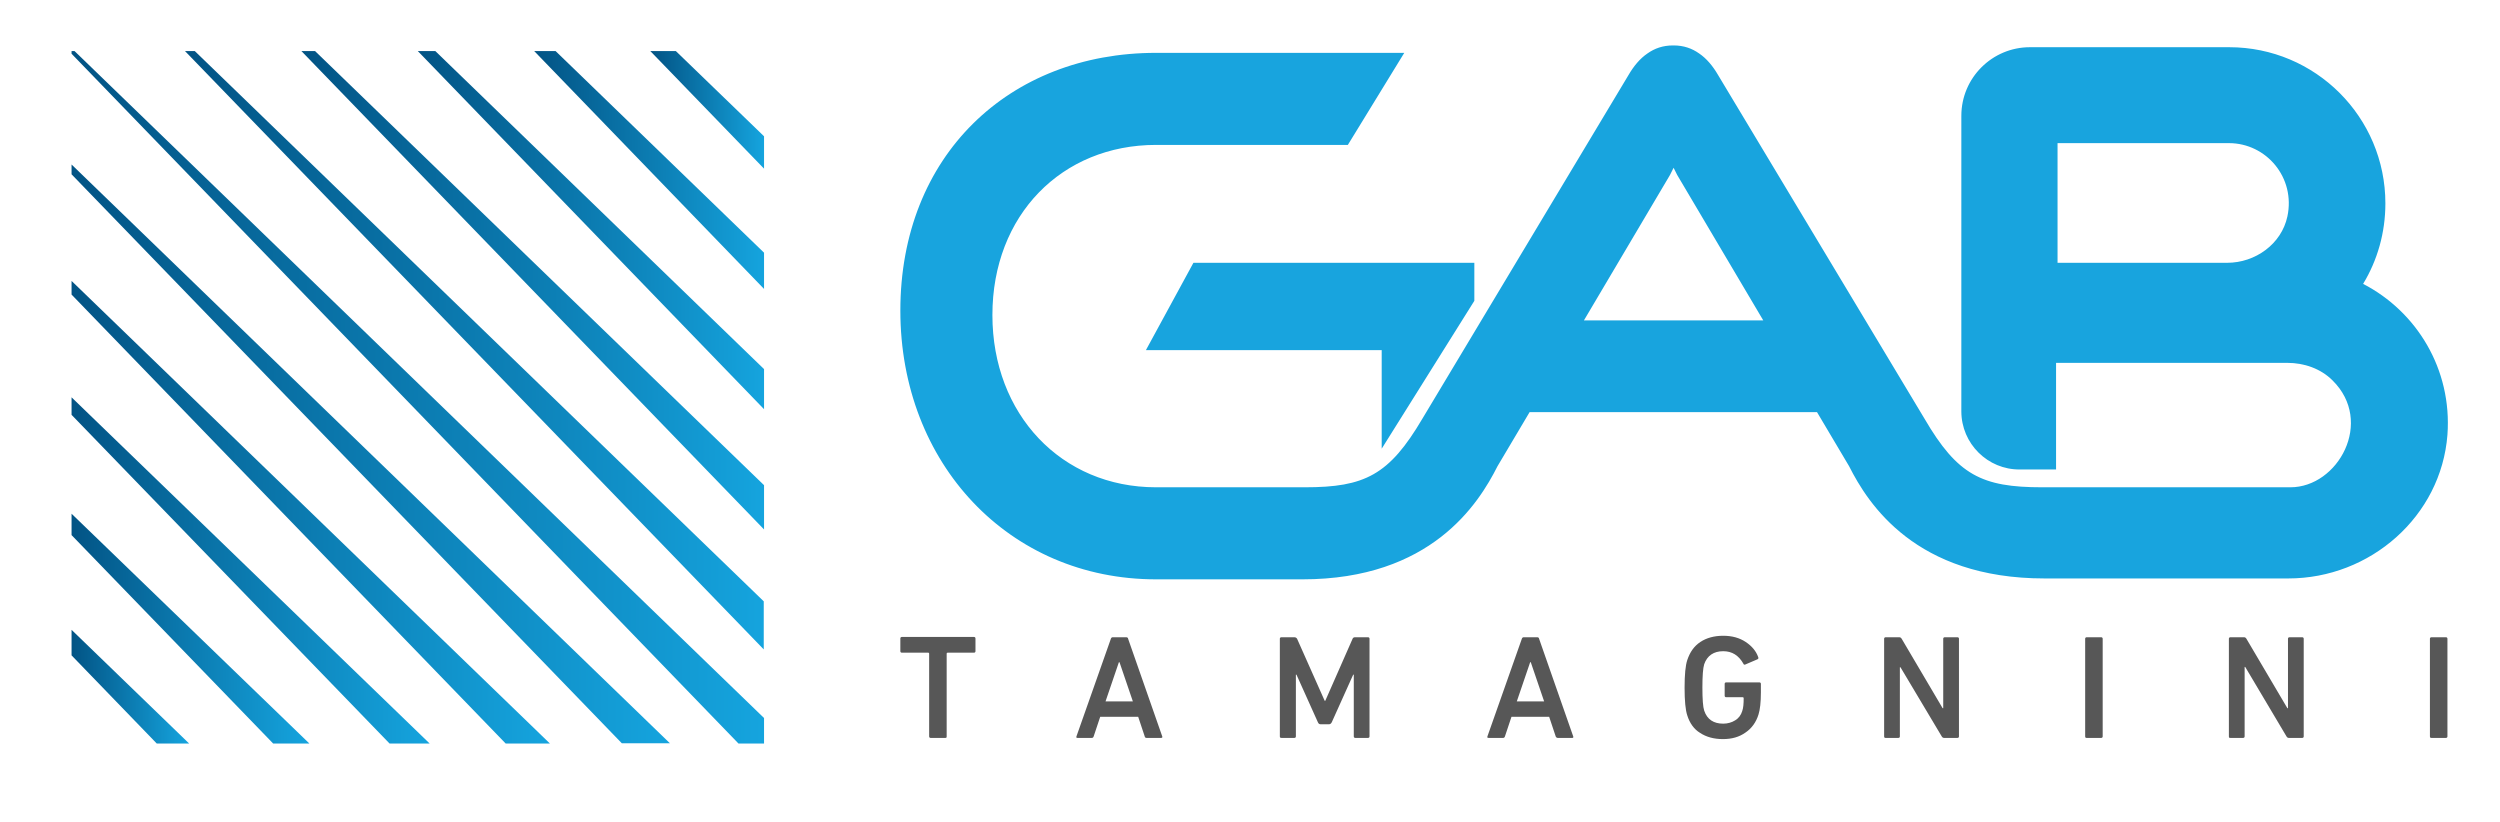 <?xml version="1.0" encoding="utf-8"?>
<!-- Generator: Adobe Illustrator 22.1.0, SVG Export Plug-In . SVG Version: 6.00 Build 0)  -->
<svg version="1.1" id="Livello_1" xmlns="http://www.w3.org/2000/svg" xmlns:xlink="http://www.w3.org/1999/xlink" x="0px" y="0px"
	 viewBox="0 0 841.9 276.7" style="enable-background:new 0 0 841.9 276.7;" xml:space="preserve">
<style type="text/css">
	.st0{clip-path:url(#SVGID_2_);fill:#575757;}
	.st1{clip-path:url(#SVGID_2_);fill-rule:evenodd;clip-rule:evenodd;fill:#18A4DE;}
	.st2{clip-path:url(#SVGID_4_);fill:url(#SVGID_5_);}
	.st3{clip-path:url(#SVGID_7_);fill:url(#SVGID_8_);}
	.st4{clip-path:url(#SVGID_10_);fill:url(#SVGID_11_);}
	.st5{clip-path:url(#SVGID_13_);fill:url(#SVGID_14_);}
	.st6{clip-path:url(#SVGID_16_);fill:url(#SVGID_17_);}
	.st7{clip-path:url(#SVGID_19_);fill:url(#SVGID_20_);}
	.st8{clip-path:url(#SVGID_22_);fill:url(#SVGID_23_);}
	.st9{clip-path:url(#SVGID_25_);fill:url(#SVGID_26_);}
	.st10{clip-path:url(#SVGID_28_);fill:url(#SVGID_29_);}
	.st11{clip-path:url(#SVGID_31_);fill:url(#SVGID_32_);}
	.st12{clip-path:url(#SVGID_34_);fill:url(#SVGID_35_);}
</style>
<g>
	<defs>
		<rect id="SVGID_1_" width="841.9" height="276.7"/>
	</defs>
	<clipPath id="SVGID_2_">
		<use xlink:href="#SVGID_1_"  style="overflow:visible;"/>
	</clipPath>
	<path class="st0" d="M318.3,248.5h-4.9c-0.3,0-0.5-0.2-0.5-0.5v-27.9c0-0.2-0.1-0.3-0.3-0.3h-8.9c-0.3,0-0.5-0.2-0.5-0.5v-4.3
		c0-0.3,0.2-0.5,0.5-0.5H328c0.3,0,0.5,0.2,0.5,0.5v4.3c0,0.3-0.2,0.5-0.5,0.5h-8.9c-0.2,0-0.3,0.1-0.3,0.3V248
		C318.8,248.4,318.7,248.5,318.3,248.5"/>
	<path class="st0" d="M362.5,248l11.6-32.9c0.1-0.3,0.3-0.5,0.6-0.5h4.6c0.3,0,0.6,0.2,0.6,0.5l11.5,32.9c0.1,0.3,0,0.5-0.4,0.5
		h-4.9c-0.3,0-0.6-0.2-0.6-0.5l-2.2-6.6h-12.8l-2.2,6.6c-0.1,0.3-0.3,0.5-0.6,0.5h-4.8C362.5,248.5,362.4,248.4,362.5,248
		 M372.3,236.2h9.2L377,223h-0.2L372.3,236.2z"/>
	<path class="st0" d="M431,248v-32.9c0-0.3,0.2-0.5,0.5-0.5h4.4c0.4,0,0.7,0.2,0.9,0.5l9.3,20.9h0.2l9.2-20.9
		c0.1-0.3,0.4-0.5,0.8-0.5h4.4c0.3,0,0.5,0.2,0.5,0.5V248c0,0.3-0.2,0.5-0.5,0.5h-4.3c-0.3,0-0.5-0.2-0.5-0.5v-20.8h-0.2l-7.2,16
		c-0.2,0.4-0.5,0.7-0.9,0.7h-2.9c-0.4,0-0.7-0.2-0.9-0.7l-7.2-16h-0.2V248c0,0.3-0.2,0.5-0.5,0.5h-4.3
		C431.2,248.5,431,248.4,431,248"/>
	<path class="st0" d="M500.9,248l11.6-32.9c0.1-0.3,0.3-0.5,0.6-0.5h4.6c0.3,0,0.6,0.2,0.6,0.5l11.5,32.9c0.1,0.3,0,0.5-0.3,0.5
		h-4.9c-0.3,0-0.6-0.2-0.7-0.5l-2.2-6.6H509l-2.2,6.6c-0.1,0.3-0.3,0.5-0.6,0.5h-4.8C500.9,248.5,500.8,248.4,500.9,248
		 M510.8,236.2h9.2l-4.5-13.2h-0.2L510.8,236.2z"/>
	<path class="st0" d="M568.2,240.9c-0.6-1.8-0.9-4.9-0.9-9.3c0-4.4,0.3-7.5,0.9-9.3c0.9-2.7,2.3-4.7,4.4-6.1
		c2.1-1.4,4.7-2.1,7.7-2.1c3,0,5.5,0.7,7.6,2.1c2.1,1.4,3.5,3.1,4.2,5.1c0.1,0.3,0.1,0.5-0.2,0.7l-4.2,1.8c-0.3,0.1-0.5,0-0.6-0.3
		c-1.6-2.8-3.8-4.2-6.8-4.2c-3.2,0-5.4,1.5-6.4,4.4c-0.4,1.3-0.6,3.9-0.6,7.8c0,4,0.2,6.6,0.6,7.8c1,3,3.2,4.4,6.4,4.4
		c1.5,0,2.9-0.4,4-1.1c1.2-0.7,2-1.8,2.4-3.1c0.4-1.1,0.5-2.6,0.5-4.4c0-0.2-0.1-0.3-0.3-0.3h-5.6c-0.3,0-0.5-0.2-0.5-0.5v-4
		c0-0.3,0.2-0.5,0.5-0.5h11.2c0.3,0,0.5,0.2,0.5,0.5v2.9c0,3.3-0.3,5.8-0.8,7.4c-0.8,2.6-2.3,4.7-4.4,6.1c-2.1,1.5-4.6,2.2-7.6,2.2
		c-3,0-5.6-0.7-7.7-2.1C570.5,245.6,569,243.5,568.2,240.9"/>
	<path class="st0" d="M634.5,248v-32.9c0-0.3,0.2-0.5,0.5-0.5h4.6c0.4,0,0.6,0.2,0.8,0.5l13.8,23.4h0.2v-23.4c0-0.3,0.2-0.5,0.5-0.5
		h4.3c0.3,0,0.5,0.2,0.5,0.5V248c0,0.3-0.2,0.5-0.5,0.5h-4.5c-0.4,0-0.6-0.2-0.8-0.5L640,224.7h-0.2V248c0,0.3-0.2,0.5-0.5,0.5H635
		C634.7,248.5,634.5,248.4,634.5,248"/>
	<path class="st0" d="M702.2,248v-32.9c0-0.3,0.2-0.5,0.5-0.5h4.9c0.3,0,0.5,0.2,0.5,0.5V248c0,0.3-0.2,0.5-0.5,0.5h-4.9
		C702.4,248.5,702.2,248.4,702.2,248"/>
	<path class="st0" d="M750.6,248v-32.9c0-0.3,0.2-0.5,0.5-0.5h4.6c0.4,0,0.6,0.2,0.8,0.5l13.8,23.4h0.2v-23.4c0-0.3,0.2-0.5,0.5-0.5
		h4.3c0.3,0,0.5,0.2,0.5,0.5V248c0,0.3-0.2,0.5-0.5,0.5h-4.5c-0.4,0-0.6-0.2-0.8-0.5l-13.9-23.4h-0.2V248c0,0.3-0.2,0.5-0.5,0.5
		h-4.3C750.7,248.5,750.6,248.4,750.6,248"/>
	<path class="st0" d="M818.3,248v-32.9c0-0.3,0.2-0.5,0.5-0.5h4.9c0.3,0,0.5,0.2,0.5,0.5V248c0,0.3-0.2,0.5-0.5,0.5h-4.9
		C818.5,248.5,818.3,248.4,818.3,248"/>
	<polygon class="st1" points="465.3,151.1 496.5,101.3 496.5,88.5 401.9,88.5 385.9,117.9 465.3,117.9 	"/>
	<path class="st1" d="M692.4,158.1v-35.9h0h77.9c5.6,0,11.2,1.9,15.2,5.9c14.1,13.9,1.9,36-14.2,36h-75.7h-3.4v0h-4.5
		c-20.3,0-28.5-4.1-39.6-23.1L578.6,25.3c-1.8-3.1-3.9-5.6-6.4-7.3c-2.4-1.7-5.2-2.7-8.6-2.7c0,0,0,0-0.1,0s0,0-0.1,0
		c-3.4,0-6.2,1-8.6,2.7c-2.5,1.7-4.6,4.2-6.4,7.3L479,141c-11.2,19-19.4,23.1-39.6,23.1h-50.1c-31.9,0-55.1-24.6-55.1-58
		c0-33.7,23.4-57.3,55.1-57.3l64.6,0l19-31h0l-83.6,0c-49.5,0-86.1,34.6-86.1,86.8c0,51.5,36.6,90.5,86.1,90.5h49.3
		c43.3,0,59.3-25.4,65.7-38.1l10.8-18.2h96.8l10.8,18.2c6.4,12.7,22.4,37.8,65.8,37.8h4.1h45.3h32.7c27.6,0,51.5-20.9,53.6-48.4
		c1.6-22.1-10.4-41.5-28.4-50.8v0c4.8-7.9,7.5-17.2,7.5-27.1c0-29.1-23.6-52.6-52.6-52.6h-67.1c-12.7,0-23.1,10.3-23.1,23.1V96h0
		v42.5c0,10.9,8.9,19.7,19.7,19.6L692.4,158.1z M692.8,48.2L692.8,48.2h57.8c12.6,0,22.5,11.6,19.7,24.7c-2,9.3-10.8,15.6-20.3,15.6
		h-57.1c0,0,0,0,0,0V48.2z M533.4,107.9l29-49l1.2-2.4l1.2,2.4l29,49H533.4z"/>
</g>
<g>
	<defs>
		<polygon id="SVGID_3_" points="24.1,220.7 52.8,250.4 63.7,250.4 24.1,212.1 		"/>
	</defs>
	<clipPath id="SVGID_4_">
		<use xlink:href="#SVGID_3_"  style="overflow:visible;"/>
	</clipPath>
	
		<linearGradient id="SVGID_5_" gradientUnits="userSpaceOnUse" x1="-4.772828e-06" y1="276.674" x2="1" y2="276.674" gradientTransform="matrix(39.563 0 0 -39.563 24.1 11177.317)">
		<stop  offset="0" style="stop-color:#025384"/>
		<stop  offset="1" style="stop-color:#15A4DE"/>
	</linearGradient>
	<rect x="24.1" y="212.1" class="st2" width="39.6" height="38.3"/>
</g>
<g>
	<defs>
		<polygon id="SVGID_6_" points="24.1,180.2 92,250.4 104.2,250.4 24.1,173 		"/>
	</defs>
	<clipPath id="SVGID_7_">
		<use xlink:href="#SVGID_6_"  style="overflow:visible;"/>
	</clipPath>
	
		<linearGradient id="SVGID_8_" gradientUnits="userSpaceOnUse" x1="-2.382096e-06" y1="276.674" x2="1" y2="276.674" gradientTransform="matrix(80.07 0 0 -80.07 24.1 22365.012)">
		<stop  offset="0" style="stop-color:#025384"/>
		<stop  offset="1" style="stop-color:#15A4DE"/>
	</linearGradient>
	<rect x="24.1" y="173" class="st3" width="80.1" height="77.4"/>
</g>
<g>
	<defs>
		<polygon id="SVGID_9_" points="24.1,139.7 131.2,250.4 144.7,250.4 24.1,133.8 		"/>
	</defs>
	<clipPath id="SVGID_10_">
		<use xlink:href="#SVGID_9_"  style="overflow:visible;"/>
	</clipPath>
	
		<linearGradient id="SVGID_11_" gradientUnits="userSpaceOnUse" x1="-1.566027e-06" y1="276.674" x2="1" y2="276.674" gradientTransform="matrix(120.578 0 0 -120.578 24.1 33552.742)">
		<stop  offset="0" style="stop-color:#025384"/>
		<stop  offset="1" style="stop-color:#15A4DE"/>
	</linearGradient>
	<rect x="24.1" y="133.8" class="st4" width="120.6" height="116.6"/>
</g>
<g>
	<defs>
		<polygon id="SVGID_12_" points="24.1,99.2 170.3,250.4 185.2,250.4 24.1,94.6 		"/>
	</defs>
	<clipPath id="SVGID_13_">
		<use xlink:href="#SVGID_12_"  style="overflow:visible;"/>
	</clipPath>
	
		<linearGradient id="SVGID_14_" gradientUnits="userSpaceOnUse" x1="-1.172224e-06" y1="276.674" x2="1" y2="276.674" gradientTransform="matrix(161.085 0 0 -161.085 24.1 44740.469)">
		<stop  offset="0" style="stop-color:#025384"/>
		<stop  offset="1" style="stop-color:#15A4DE"/>
	</linearGradient>
	<rect x="24.1" y="94.6" class="st5" width="161.1" height="155.8"/>
</g>
<g>
	<defs>
		<polygon id="SVGID_15_" points="24.1,58.7 209.5,250.4 225.7,250.4 24.1,55.4 		"/>
	</defs>
	<clipPath id="SVGID_16_">
		<use xlink:href="#SVGID_15_"  style="overflow:visible;"/>
	</clipPath>
	
		<linearGradient id="SVGID_17_" gradientUnits="userSpaceOnUse" x1="-9.461428e-07" y1="276.674" x2="1" y2="276.674" gradientTransform="matrix(201.592 0 0 -201.592 24.1 55928.164)">
		<stop  offset="0" style="stop-color:#025384"/>
		<stop  offset="1" style="stop-color:#15A4DE"/>
	</linearGradient>
	<rect x="24.1" y="55.4" class="st6" width="201.6" height="194.9"/>
</g>
<g>
	<defs>
		<polygon id="SVGID_18_" points="24.1,17.2 24.1,18.1 248.7,250.4 257.3,250.4 257.3,241.8 25.1,17.2 		"/>
	</defs>
	<clipPath id="SVGID_19_">
		<use xlink:href="#SVGID_18_"  style="overflow:visible;"/>
	</clipPath>
	
		<linearGradient id="SVGID_20_" gradientUnits="userSpaceOnUse" x1="-8.097359e-07" y1="276.674" x2="1" y2="276.674" gradientTransform="matrix(233.196 0 0 -233.196 24.1 64653.156)">
		<stop  offset="0" style="stop-color:#025384"/>
		<stop  offset="1" style="stop-color:#15A4DE"/>
	</linearGradient>
	<rect x="24.1" y="17.2" class="st7" width="233.2" height="233.2"/>
</g>
<g>
	<defs>
		<polygon id="SVGID_21_" points="62.3,17.2 257.3,218.8 257.3,202.6 65.6,17.2 		"/>
	</defs>
	<clipPath id="SVGID_22_">
		<use xlink:href="#SVGID_21_"  style="overflow:visible;"/>
	</clipPath>
	
		<linearGradient id="SVGID_23_" gradientUnits="userSpaceOnUse" x1="1.154493e-06" y1="276.674" x2="1" y2="276.674" gradientTransform="matrix(194.949 0 0 -194.949 62.348 54055.246)">
		<stop  offset="0" style="stop-color:#025384"/>
		<stop  offset="1" style="stop-color:#15A4DE"/>
	</linearGradient>
	<rect x="62.3" y="17.2" class="st8" width="194.9" height="201.6"/>
</g>
<g>
	<defs>
		<polygon id="SVGID_24_" points="101.5,17.2 257.3,178.3 257.3,163.4 106.1,17.2 		"/>
	</defs>
	<clipPath id="SVGID_25_">
		<use xlink:href="#SVGID_24_"  style="overflow:visible;"/>
	</clipPath>
	
		<linearGradient id="SVGID_26_" gradientUnits="userSpaceOnUse" x1="5.877187e-06" y1="276.674" x2="1" y2="276.674" gradientTransform="matrix(155.776 0 0 -155.776 101.52 43197.031)">
		<stop  offset="0" style="stop-color:#025384"/>
		<stop  offset="1" style="stop-color:#15A4DE"/>
	</linearGradient>
	<rect x="101.5" y="17.2" class="st9" width="155.8" height="161.1"/>
</g>
<g>
	<defs>
		<polygon id="SVGID_27_" points="140.7,17.2 257.3,137.8 257.3,124.3 146.6,17.2 		"/>
	</defs>
	<clipPath id="SVGID_28_">
		<use xlink:href="#SVGID_27_"  style="overflow:visible;"/>
	</clipPath>
	
		<linearGradient id="SVGID_29_" gradientUnits="userSpaceOnUse" x1="-4.580096e-06" y1="276.674" x2="1" y2="276.674" gradientTransform="matrix(116.604 0 0 -116.604 140.692 32338.783)">
		<stop  offset="0" style="stop-color:#025384"/>
		<stop  offset="1" style="stop-color:#15A4DE"/>
	</linearGradient>
	<rect x="140.7" y="17.2" class="st10" width="116.6" height="120.6"/>
</g>
<g>
	<defs>
		<polygon id="SVGID_30_" points="179.9,17.2 257.3,97.3 257.3,85.1 187.1,17.2 		"/>
	</defs>
	<clipPath id="SVGID_31_">
		<use xlink:href="#SVGID_30_"  style="overflow:visible;"/>
	</clipPath>
	
		<linearGradient id="SVGID_32_" gradientUnits="userSpaceOnUse" x1="2.167673e-06" y1="276.674" x2="1" y2="276.674" gradientTransform="matrix(77.432 0 0 -77.432 179.865 21480.568)">
		<stop  offset="0" style="stop-color:#025384"/>
		<stop  offset="1" style="stop-color:#15A4DE"/>
	</linearGradient>
	<rect x="179.9" y="17.2" class="st11" width="77.4" height="80.1"/>
</g>
<g>
	<defs>
		<polygon id="SVGID_33_" points="219,17.2 257.3,56.8 257.3,45.9 227.6,17.2 		"/>
	</defs>
	<clipPath id="SVGID_34_">
		<use xlink:href="#SVGID_33_"  style="overflow:visible;"/>
	</clipPath>
	
		<linearGradient id="SVGID_35_" gradientUnits="userSpaceOnUse" x1="-6.780038e-06" y1="276.674" x2="1" y2="276.674" gradientTransform="matrix(38.259 0 0 -38.259 219.037 10622.321)">
		<stop  offset="0" style="stop-color:#025384"/>
		<stop  offset="1" style="stop-color:#15A4DE"/>
	</linearGradient>
	<rect x="219" y="17.2" class="st12" width="38.3" height="39.6"/>
</g>
</svg>
